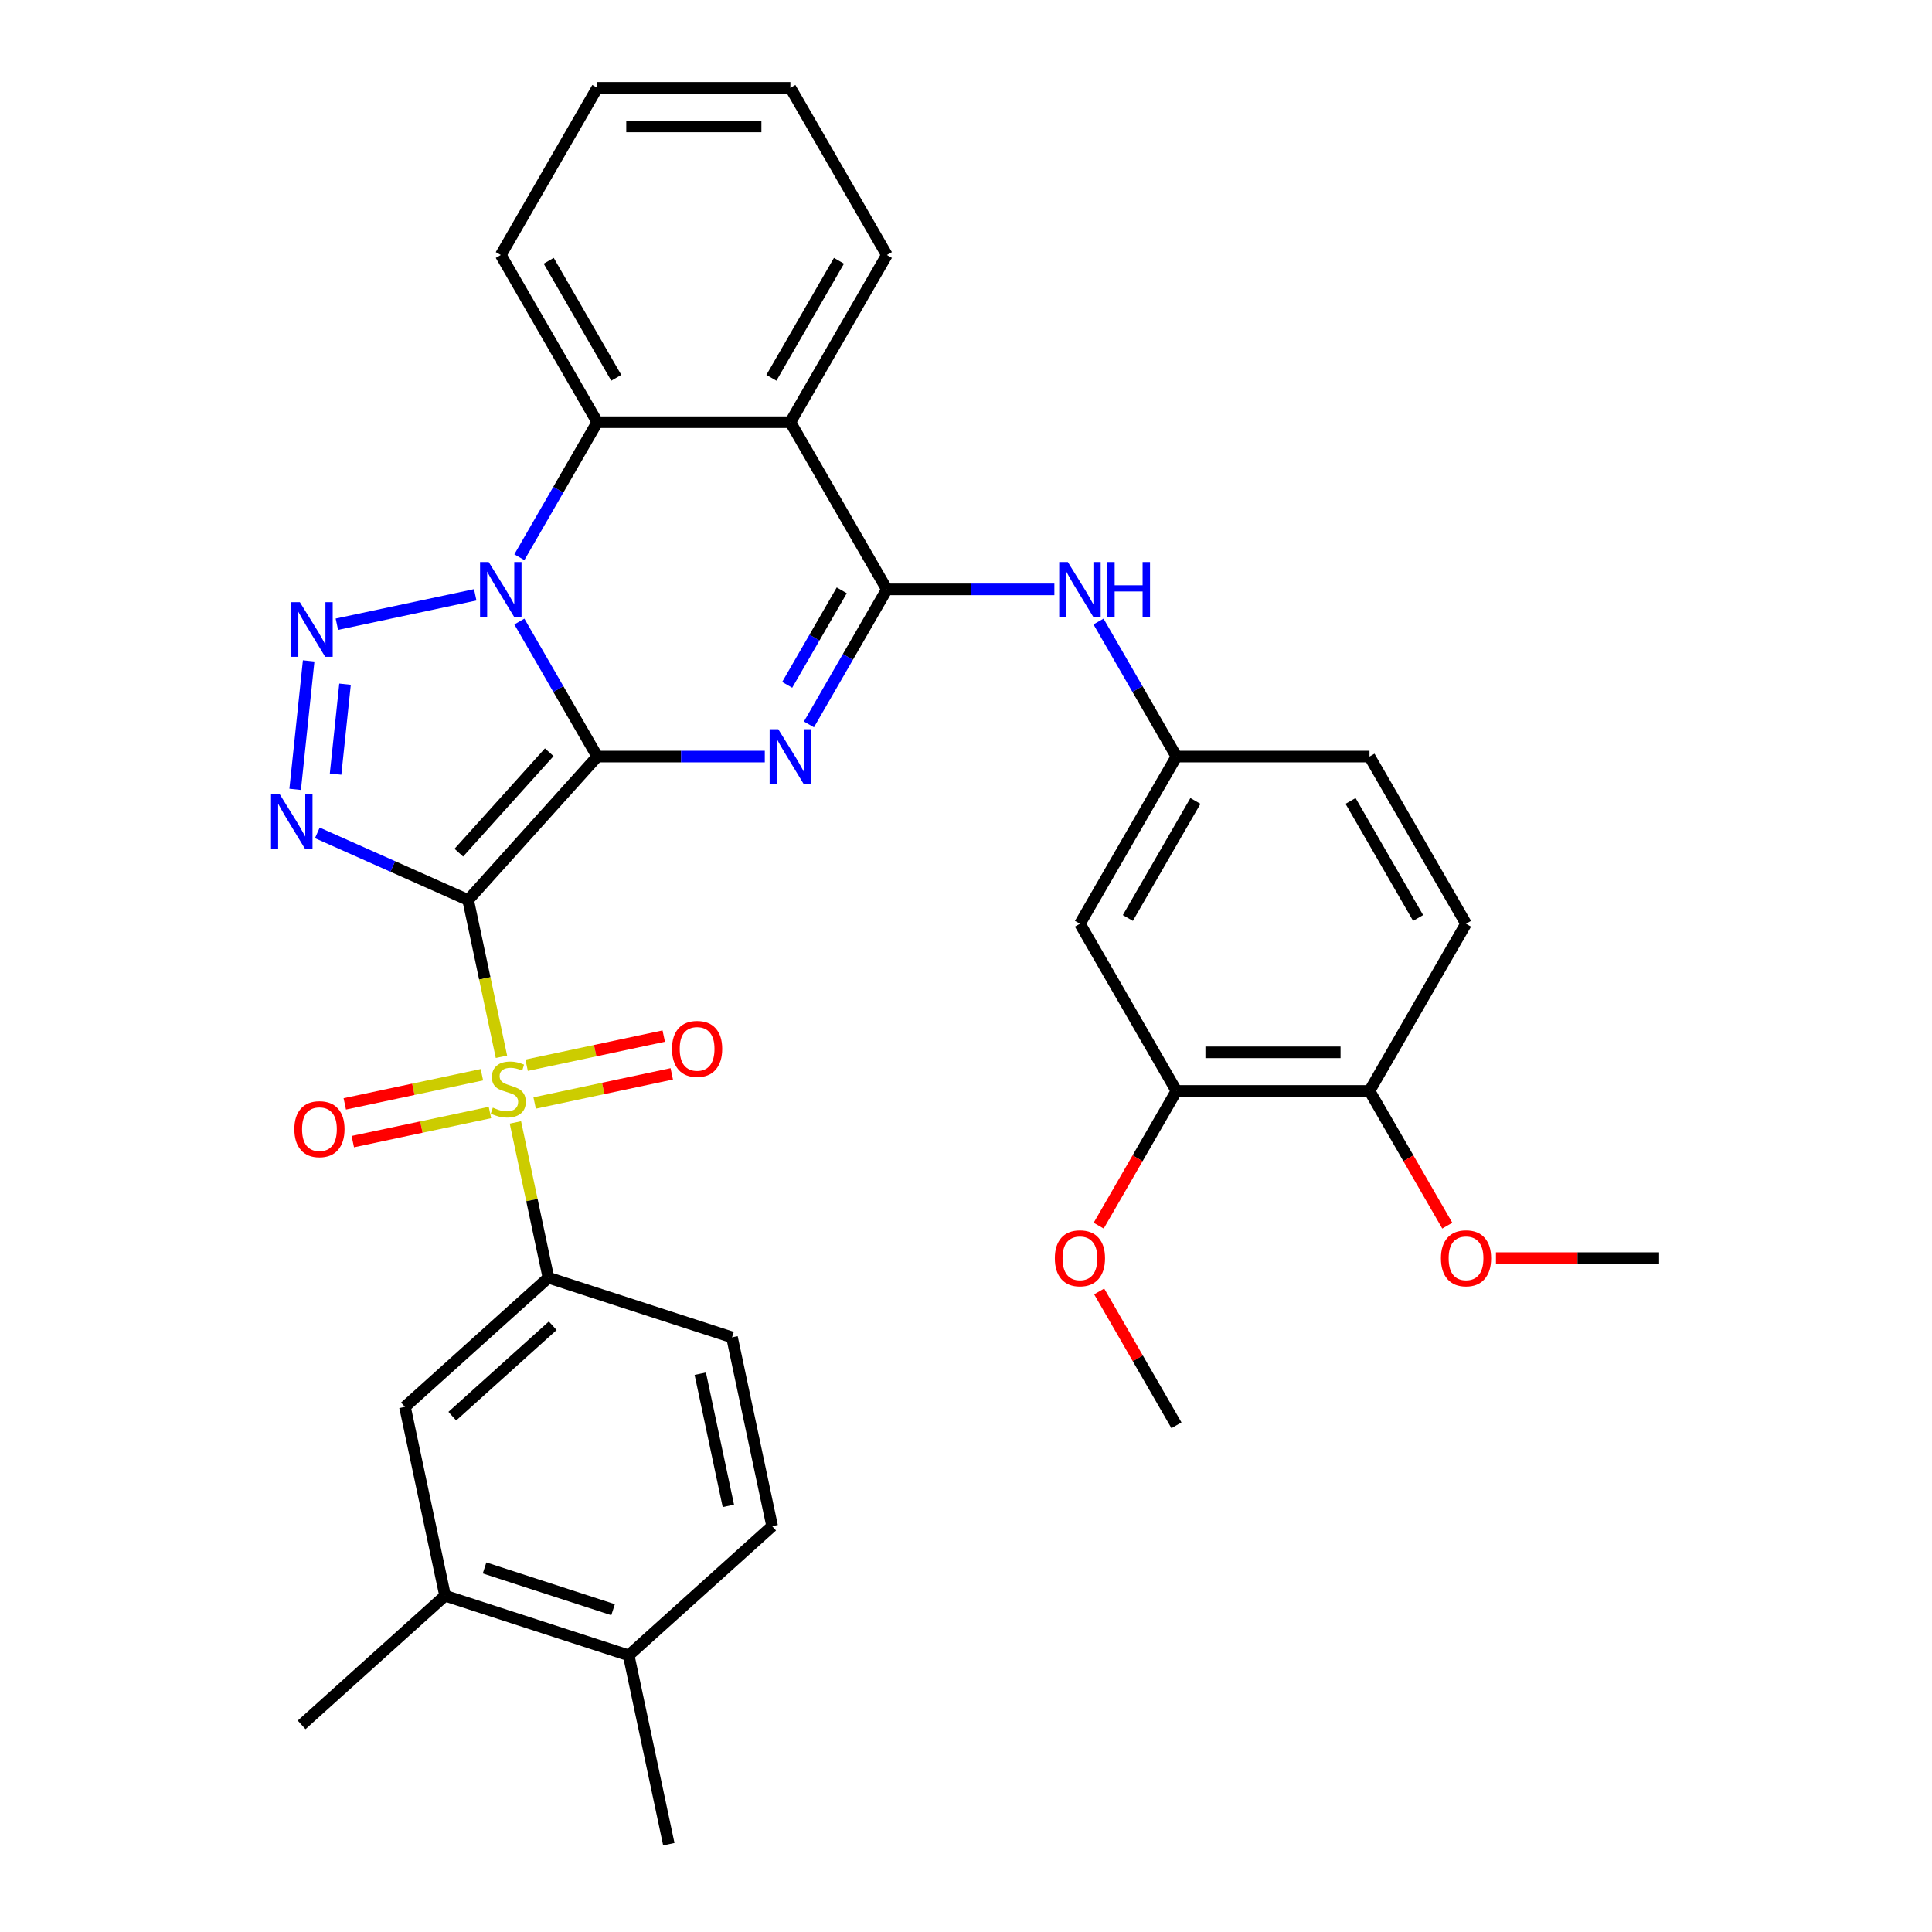 <?xml version='1.0' encoding='iso-8859-1'?>
<svg version='1.1' baseProfile='full'
              xmlns='http://www.w3.org/2000/svg'
                      xmlns:rdkit='http://www.rdkit.org/xml'
                      xmlns:xlink='http://www.w3.org/1999/xlink'
                  xml:space='preserve'
width='1000px' height='1000px' viewBox='0 0 1000 1000'>
<!-- END OF HEADER -->
<rect style='opacity:1.0;fill:#FFFFFF;stroke:none' width='1000' height='1000' x='0' y='0'> </rect>
<path class='bond-0' d='M 309.168,391.595 L 242.307,465.852' style='fill:none;fill-rule:evenodd;stroke:#000000;stroke-width:6px;stroke-linecap:butt;stroke-linejoin:miter;stroke-opacity:1' />
<path class='bond-0' d='M 284.287,389.362 L 237.485,441.341' style='fill:none;fill-rule:evenodd;stroke:#000000;stroke-width:6px;stroke-linecap:butt;stroke-linejoin:miter;stroke-opacity:1' />
<path class='bond-1' d='M 309.168,391.595 L 288.993,356.651' style='fill:none;fill-rule:evenodd;stroke:#000000;stroke-width:6px;stroke-linecap:butt;stroke-linejoin:miter;stroke-opacity:1' />
<path class='bond-1' d='M 288.993,356.651 L 268.818,321.707' style='fill:none;fill-rule:evenodd;stroke:#0000FF;stroke-width:6px;stroke-linecap:butt;stroke-linejoin:miter;stroke-opacity:1' />
<path class='bond-2' d='M 309.168,391.595 L 352.514,391.595' style='fill:none;fill-rule:evenodd;stroke:#000000;stroke-width:6px;stroke-linecap:butt;stroke-linejoin:miter;stroke-opacity:1' />
<path class='bond-2' d='M 352.514,391.595 L 395.86,391.595' style='fill:none;fill-rule:evenodd;stroke:#0000FF;stroke-width:6px;stroke-linecap:butt;stroke-linejoin:miter;stroke-opacity:1' />
<path class='bond-3' d='M 242.307,465.852 L 250.929,506.418' style='fill:none;fill-rule:evenodd;stroke:#000000;stroke-width:6px;stroke-linecap:butt;stroke-linejoin:miter;stroke-opacity:1' />
<path class='bond-3' d='M 250.929,506.418 L 259.552,546.984' style='fill:none;fill-rule:evenodd;stroke:#CCCC00;stroke-width:6px;stroke-linecap:butt;stroke-linejoin:miter;stroke-opacity:1' />
<path class='bond-4' d='M 242.307,465.852 L 203.28,448.476' style='fill:none;fill-rule:evenodd;stroke:#000000;stroke-width:6px;stroke-linecap:butt;stroke-linejoin:miter;stroke-opacity:1' />
<path class='bond-4' d='M 203.28,448.476 L 164.253,431.1' style='fill:none;fill-rule:evenodd;stroke:#0000FF;stroke-width:6px;stroke-linecap:butt;stroke-linejoin:miter;stroke-opacity:1' />
<path class='bond-5' d='M 245.977,307.872 L 174.36,323.095' style='fill:none;fill-rule:evenodd;stroke:#0000FF;stroke-width:6px;stroke-linecap:butt;stroke-linejoin:miter;stroke-opacity:1' />
<path class='bond-8' d='M 268.818,288.413 L 288.993,253.469' style='fill:none;fill-rule:evenodd;stroke:#0000FF;stroke-width:6px;stroke-linecap:butt;stroke-linejoin:miter;stroke-opacity:1' />
<path class='bond-8' d='M 288.993,253.469 L 309.168,218.525' style='fill:none;fill-rule:evenodd;stroke:#000000;stroke-width:6px;stroke-linecap:butt;stroke-linejoin:miter;stroke-opacity:1' />
<path class='bond-6' d='M 418.701,374.948 L 438.876,340.004' style='fill:none;fill-rule:evenodd;stroke:#0000FF;stroke-width:6px;stroke-linecap:butt;stroke-linejoin:miter;stroke-opacity:1' />
<path class='bond-6' d='M 438.876,340.004 L 459.051,305.06' style='fill:none;fill-rule:evenodd;stroke:#000000;stroke-width:6px;stroke-linecap:butt;stroke-linejoin:miter;stroke-opacity:1' />
<path class='bond-6' d='M 407.447,354.473 L 421.569,330.012' style='fill:none;fill-rule:evenodd;stroke:#0000FF;stroke-width:6px;stroke-linecap:butt;stroke-linejoin:miter;stroke-opacity:1' />
<path class='bond-6' d='M 421.569,330.012 L 435.692,305.551' style='fill:none;fill-rule:evenodd;stroke:#000000;stroke-width:6px;stroke-linecap:butt;stroke-linejoin:miter;stroke-opacity:1' />
<path class='bond-9' d='M 266.773,580.957 L 275.315,621.143' style='fill:none;fill-rule:evenodd;stroke:#CCCC00;stroke-width:6px;stroke-linecap:butt;stroke-linejoin:miter;stroke-opacity:1' />
<path class='bond-9' d='M 275.315,621.143 L 283.857,661.329' style='fill:none;fill-rule:evenodd;stroke:#000000;stroke-width:6px;stroke-linecap:butt;stroke-linejoin:miter;stroke-opacity:1' />
<path class='bond-12' d='M 276.73,570.905 L 312.218,563.362' style='fill:none;fill-rule:evenodd;stroke:#CCCC00;stroke-width:6px;stroke-linecap:butt;stroke-linejoin:miter;stroke-opacity:1' />
<path class='bond-12' d='M 312.218,563.362 L 347.706,555.819' style='fill:none;fill-rule:evenodd;stroke:#FF0000;stroke-width:6px;stroke-linecap:butt;stroke-linejoin:miter;stroke-opacity:1' />
<path class='bond-12' d='M 272.575,551.357 L 308.063,543.814' style='fill:none;fill-rule:evenodd;stroke:#CCCC00;stroke-width:6px;stroke-linecap:butt;stroke-linejoin:miter;stroke-opacity:1' />
<path class='bond-12' d='M 308.063,543.814 L 343.551,536.271' style='fill:none;fill-rule:evenodd;stroke:#FF0000;stroke-width:6px;stroke-linecap:butt;stroke-linejoin:miter;stroke-opacity:1' />
<path class='bond-13' d='M 249.433,556.276 L 213.946,563.819' style='fill:none;fill-rule:evenodd;stroke:#CCCC00;stroke-width:6px;stroke-linecap:butt;stroke-linejoin:miter;stroke-opacity:1' />
<path class='bond-13' d='M 213.946,563.819 L 178.458,571.363' style='fill:none;fill-rule:evenodd;stroke:#FF0000;stroke-width:6px;stroke-linecap:butt;stroke-linejoin:miter;stroke-opacity:1' />
<path class='bond-13' d='M 253.588,575.824 L 218.101,583.367' style='fill:none;fill-rule:evenodd;stroke:#CCCC00;stroke-width:6px;stroke-linecap:butt;stroke-linejoin:miter;stroke-opacity:1' />
<path class='bond-13' d='M 218.101,583.367 L 182.613,590.91' style='fill:none;fill-rule:evenodd;stroke:#FF0000;stroke-width:6px;stroke-linecap:butt;stroke-linejoin:miter;stroke-opacity:1' />
<path class='bond-35' d='M 152.773,408.563 L 159.762,342.064' style='fill:none;fill-rule:evenodd;stroke:#0000FF;stroke-width:6px;stroke-linecap:butt;stroke-linejoin:miter;stroke-opacity:1' />
<path class='bond-35' d='M 173.696,400.677 L 178.589,354.128' style='fill:none;fill-rule:evenodd;stroke:#0000FF;stroke-width:6px;stroke-linecap:butt;stroke-linejoin:miter;stroke-opacity:1' />
<path class='bond-7' d='M 459.051,305.06 L 409.09,218.525' style='fill:none;fill-rule:evenodd;stroke:#000000;stroke-width:6px;stroke-linecap:butt;stroke-linejoin:miter;stroke-opacity:1' />
<path class='bond-10' d='M 459.051,305.06 L 502.398,305.06' style='fill:none;fill-rule:evenodd;stroke:#000000;stroke-width:6px;stroke-linecap:butt;stroke-linejoin:miter;stroke-opacity:1' />
<path class='bond-10' d='M 502.398,305.06 L 545.744,305.06' style='fill:none;fill-rule:evenodd;stroke:#0000FF;stroke-width:6px;stroke-linecap:butt;stroke-linejoin:miter;stroke-opacity:1' />
<path class='bond-24' d='M 409.09,218.525 L 459.051,131.99' style='fill:none;fill-rule:evenodd;stroke:#000000;stroke-width:6px;stroke-linecap:butt;stroke-linejoin:miter;stroke-opacity:1' />
<path class='bond-24' d='M 399.277,195.552 L 434.25,134.978' style='fill:none;fill-rule:evenodd;stroke:#000000;stroke-width:6px;stroke-linecap:butt;stroke-linejoin:miter;stroke-opacity:1' />
<path class='bond-34' d='M 409.09,218.525 L 309.168,218.525' style='fill:none;fill-rule:evenodd;stroke:#000000;stroke-width:6px;stroke-linecap:butt;stroke-linejoin:miter;stroke-opacity:1' />
<path class='bond-26' d='M 309.168,218.525 L 259.207,131.99' style='fill:none;fill-rule:evenodd;stroke:#000000;stroke-width:6px;stroke-linecap:butt;stroke-linejoin:miter;stroke-opacity:1' />
<path class='bond-26' d='M 318.981,195.552 L 284.008,134.978' style='fill:none;fill-rule:evenodd;stroke:#000000;stroke-width:6px;stroke-linecap:butt;stroke-linejoin:miter;stroke-opacity:1' />
<path class='bond-11' d='M 283.857,661.329 L 209.6,728.19' style='fill:none;fill-rule:evenodd;stroke:#000000;stroke-width:6px;stroke-linecap:butt;stroke-linejoin:miter;stroke-opacity:1' />
<path class='bond-11' d='M 286.091,686.21 L 234.111,733.013' style='fill:none;fill-rule:evenodd;stroke:#000000;stroke-width:6px;stroke-linecap:butt;stroke-linejoin:miter;stroke-opacity:1' />
<path class='bond-19' d='M 283.857,661.329 L 378.889,692.207' style='fill:none;fill-rule:evenodd;stroke:#000000;stroke-width:6px;stroke-linecap:butt;stroke-linejoin:miter;stroke-opacity:1' />
<path class='bond-17' d='M 568.585,321.707 L 588.76,356.651' style='fill:none;fill-rule:evenodd;stroke:#0000FF;stroke-width:6px;stroke-linecap:butt;stroke-linejoin:miter;stroke-opacity:1' />
<path class='bond-17' d='M 588.76,356.651 L 608.935,391.595' style='fill:none;fill-rule:evenodd;stroke:#000000;stroke-width:6px;stroke-linecap:butt;stroke-linejoin:miter;stroke-opacity:1' />
<path class='bond-16' d='M 209.6,728.19 L 230.375,825.929' style='fill:none;fill-rule:evenodd;stroke:#000000;stroke-width:6px;stroke-linecap:butt;stroke-linejoin:miter;stroke-opacity:1' />
<path class='bond-14' d='M 558.974,478.131 L 608.935,391.595' style='fill:none;fill-rule:evenodd;stroke:#000000;stroke-width:6px;stroke-linecap:butt;stroke-linejoin:miter;stroke-opacity:1' />
<path class='bond-14' d='M 583.775,475.142 L 618.748,414.568' style='fill:none;fill-rule:evenodd;stroke:#000000;stroke-width:6px;stroke-linecap:butt;stroke-linejoin:miter;stroke-opacity:1' />
<path class='bond-15' d='M 558.974,478.131 L 608.935,564.666' style='fill:none;fill-rule:evenodd;stroke:#000000;stroke-width:6px;stroke-linecap:butt;stroke-linejoin:miter;stroke-opacity:1' />
<path class='bond-25' d='M 608.935,564.666 L 588.806,599.53' style='fill:none;fill-rule:evenodd;stroke:#000000;stroke-width:6px;stroke-linecap:butt;stroke-linejoin:miter;stroke-opacity:1' />
<path class='bond-25' d='M 588.806,599.53 L 568.677,634.394' style='fill:none;fill-rule:evenodd;stroke:#FF0000;stroke-width:6px;stroke-linecap:butt;stroke-linejoin:miter;stroke-opacity:1' />
<path class='bond-38' d='M 608.935,564.666 L 708.857,564.666' style='fill:none;fill-rule:evenodd;stroke:#000000;stroke-width:6px;stroke-linecap:butt;stroke-linejoin:miter;stroke-opacity:1' />
<path class='bond-38' d='M 623.923,544.681 L 693.869,544.681' style='fill:none;fill-rule:evenodd;stroke:#000000;stroke-width:6px;stroke-linecap:butt;stroke-linejoin:miter;stroke-opacity:1' />
<path class='bond-28' d='M 230.375,825.929 L 156.119,892.79' style='fill:none;fill-rule:evenodd;stroke:#000000;stroke-width:6px;stroke-linecap:butt;stroke-linejoin:miter;stroke-opacity:1' />
<path class='bond-37' d='M 230.375,825.929 L 325.407,856.807' style='fill:none;fill-rule:evenodd;stroke:#000000;stroke-width:6px;stroke-linecap:butt;stroke-linejoin:miter;stroke-opacity:1' />
<path class='bond-37' d='M 250.806,811.554 L 317.328,833.169' style='fill:none;fill-rule:evenodd;stroke:#000000;stroke-width:6px;stroke-linecap:butt;stroke-linejoin:miter;stroke-opacity:1' />
<path class='bond-23' d='M 608.935,391.595 L 708.857,391.595' style='fill:none;fill-rule:evenodd;stroke:#000000;stroke-width:6px;stroke-linecap:butt;stroke-linejoin:miter;stroke-opacity:1' />
<path class='bond-18' d='M 708.857,564.666 L 758.818,478.131' style='fill:none;fill-rule:evenodd;stroke:#000000;stroke-width:6px;stroke-linecap:butt;stroke-linejoin:miter;stroke-opacity:1' />
<path class='bond-27' d='M 708.857,564.666 L 728.986,599.53' style='fill:none;fill-rule:evenodd;stroke:#000000;stroke-width:6px;stroke-linecap:butt;stroke-linejoin:miter;stroke-opacity:1' />
<path class='bond-27' d='M 728.986,599.53 L 749.115,634.394' style='fill:none;fill-rule:evenodd;stroke:#FF0000;stroke-width:6px;stroke-linecap:butt;stroke-linejoin:miter;stroke-opacity:1' />
<path class='bond-21' d='M 378.889,692.207 L 399.664,789.946' style='fill:none;fill-rule:evenodd;stroke:#000000;stroke-width:6px;stroke-linecap:butt;stroke-linejoin:miter;stroke-opacity:1' />
<path class='bond-21' d='M 362.457,711.023 L 377,779.44' style='fill:none;fill-rule:evenodd;stroke:#000000;stroke-width:6px;stroke-linecap:butt;stroke-linejoin:miter;stroke-opacity:1' />
<path class='bond-20' d='M 325.407,856.807 L 399.664,789.946' style='fill:none;fill-rule:evenodd;stroke:#000000;stroke-width:6px;stroke-linecap:butt;stroke-linejoin:miter;stroke-opacity:1' />
<path class='bond-29' d='M 325.407,856.807 L 346.182,954.545' style='fill:none;fill-rule:evenodd;stroke:#000000;stroke-width:6px;stroke-linecap:butt;stroke-linejoin:miter;stroke-opacity:1' />
<path class='bond-22' d='M 758.818,478.131 L 708.857,391.595' style='fill:none;fill-rule:evenodd;stroke:#000000;stroke-width:6px;stroke-linecap:butt;stroke-linejoin:miter;stroke-opacity:1' />
<path class='bond-22' d='M 734.017,475.142 L 699.044,414.568' style='fill:none;fill-rule:evenodd;stroke:#000000;stroke-width:6px;stroke-linecap:butt;stroke-linejoin:miter;stroke-opacity:1' />
<path class='bond-32' d='M 459.051,131.99 L 409.09,45.455' style='fill:none;fill-rule:evenodd;stroke:#000000;stroke-width:6px;stroke-linecap:butt;stroke-linejoin:miter;stroke-opacity:1' />
<path class='bond-30' d='M 568.931,668.447 L 588.933,703.092' style='fill:none;fill-rule:evenodd;stroke:#FF0000;stroke-width:6px;stroke-linecap:butt;stroke-linejoin:miter;stroke-opacity:1' />
<path class='bond-30' d='M 588.933,703.092 L 608.935,737.736' style='fill:none;fill-rule:evenodd;stroke:#000000;stroke-width:6px;stroke-linecap:butt;stroke-linejoin:miter;stroke-opacity:1' />
<path class='bond-33' d='M 259.207,131.99 L 309.168,45.455' style='fill:none;fill-rule:evenodd;stroke:#000000;stroke-width:6px;stroke-linecap:butt;stroke-linejoin:miter;stroke-opacity:1' />
<path class='bond-31' d='M 774.306,651.201 L 816.523,651.201' style='fill:none;fill-rule:evenodd;stroke:#FF0000;stroke-width:6px;stroke-linecap:butt;stroke-linejoin:miter;stroke-opacity:1' />
<path class='bond-31' d='M 816.523,651.201 L 858.74,651.201' style='fill:none;fill-rule:evenodd;stroke:#000000;stroke-width:6px;stroke-linecap:butt;stroke-linejoin:miter;stroke-opacity:1' />
<path class='bond-36' d='M 409.09,45.455 L 309.168,45.455' style='fill:none;fill-rule:evenodd;stroke:#000000;stroke-width:6px;stroke-linecap:butt;stroke-linejoin:miter;stroke-opacity:1' />
<path class='bond-36' d='M 394.102,65.439 L 324.156,65.439' style='fill:none;fill-rule:evenodd;stroke:#000000;stroke-width:6px;stroke-linecap:butt;stroke-linejoin:miter;stroke-opacity:1' />
<path  class='atom-2' d='M 252.952 290.911
L 262.224 305.899
Q 263.144 307.378, 264.623 310.056
Q 266.101 312.734, 266.181 312.894
L 266.181 290.911
L 269.938 290.911
L 269.938 319.209
L 266.061 319.209
L 256.109 302.822
Q 254.95 300.903, 253.711 298.705
Q 252.512 296.507, 252.152 295.827
L 252.152 319.209
L 248.475 319.209
L 248.475 290.911
L 252.952 290.911
' fill='#0000FF'/>
<path  class='atom-3' d='M 402.835 377.446
L 412.108 392.435
Q 413.027 393.914, 414.506 396.591
Q 415.985 399.269, 416.065 399.429
L 416.065 377.446
L 419.822 377.446
L 419.822 405.744
L 415.945 405.744
L 405.993 389.357
Q 404.833 387.439, 403.594 385.24
Q 402.395 383.042, 402.036 382.362
L 402.036 405.744
L 398.359 405.744
L 398.359 377.446
L 402.835 377.446
' fill='#0000FF'/>
<path  class='atom-4' d='M 255.088 573.303
Q 255.408 573.423, 256.727 573.983
Q 258.046 574.542, 259.485 574.902
Q 260.964 575.222, 262.402 575.222
Q 265.08 575.222, 266.639 573.943
Q 268.198 572.624, 268.198 570.345
Q 268.198 568.787, 267.399 567.827
Q 266.639 566.868, 265.44 566.349
Q 264.241 565.829, 262.243 565.229
Q 259.725 564.47, 258.206 563.751
Q 256.727 563.031, 255.648 561.512
Q 254.609 559.993, 254.609 557.435
Q 254.609 553.878, 257.007 551.68
Q 259.445 549.482, 264.241 549.482
Q 267.518 549.482, 271.236 551.04
L 270.316 554.118
Q 266.919 552.719, 264.361 552.719
Q 261.603 552.719, 260.084 553.878
Q 258.565 554.997, 258.605 556.956
Q 258.605 558.475, 259.365 559.394
Q 260.164 560.313, 261.283 560.833
Q 262.442 561.352, 264.361 561.952
Q 266.919 562.751, 268.438 563.551
Q 269.957 564.35, 271.036 565.989
Q 272.155 567.588, 272.155 570.345
Q 272.155 574.262, 269.517 576.381
Q 266.919 578.459, 262.562 578.459
Q 260.044 578.459, 258.126 577.9
Q 256.247 577.38, 254.009 576.461
L 255.088 573.303
' fill='#CCCC00'/>
<path  class='atom-5' d='M 144.768 411.061
L 154.041 426.049
Q 154.96 427.528, 156.439 430.206
Q 157.918 432.884, 157.998 433.044
L 157.998 411.061
L 161.755 411.061
L 161.755 439.359
L 157.878 439.359
L 147.926 422.972
Q 146.767 421.053, 145.528 418.855
Q 144.329 416.657, 143.969 415.977
L 143.969 439.359
L 140.292 439.359
L 140.292 411.061
L 144.768 411.061
' fill='#0000FF'/>
<path  class='atom-6' d='M 155.213 311.686
L 164.486 326.674
Q 165.405 328.153, 166.884 330.831
Q 168.363 333.509, 168.443 333.669
L 168.443 311.686
L 172.2 311.686
L 172.2 339.984
L 168.323 339.984
L 158.371 323.597
Q 157.211 321.678, 155.972 319.48
Q 154.773 317.282, 154.414 316.602
L 154.414 339.984
L 150.736 339.984
L 150.736 311.686
L 155.213 311.686
' fill='#0000FF'/>
<path  class='atom-11' d='M 552.718 290.911
L 561.991 305.899
Q 562.91 307.378, 564.389 310.056
Q 565.868 312.734, 565.948 312.894
L 565.948 290.911
L 569.705 290.911
L 569.705 319.209
L 565.828 319.209
L 555.876 302.822
Q 554.717 300.903, 553.478 298.705
Q 552.279 296.507, 551.919 295.827
L 551.919 319.209
L 548.242 319.209
L 548.242 290.911
L 552.718 290.911
' fill='#0000FF'/>
<path  class='atom-11' d='M 573.103 290.911
L 576.94 290.911
L 576.94 302.942
L 591.408 302.942
L 591.408 290.911
L 595.245 290.911
L 595.245 319.209
L 591.408 319.209
L 591.408 306.139
L 576.94 306.139
L 576.94 319.209
L 573.103 319.209
L 573.103 290.911
' fill='#0000FF'/>
<path  class='atom-13' d='M 347.831 542.896
Q 347.831 536.101, 351.188 532.304
Q 354.545 528.507, 360.821 528.507
Q 367.096 528.507, 370.453 532.304
Q 373.811 536.101, 373.811 542.896
Q 373.811 549.77, 370.413 553.687
Q 367.016 557.564, 360.821 557.564
Q 354.585 557.564, 351.188 553.687
Q 347.831 549.81, 347.831 542.896
M 360.821 554.367
Q 365.137 554.367, 367.455 551.489
Q 369.814 548.571, 369.814 542.896
Q 369.814 537.34, 367.455 534.542
Q 365.137 531.704, 360.821 531.704
Q 356.504 531.704, 354.146 534.502
Q 351.828 537.3, 351.828 542.896
Q 351.828 548.611, 354.146 551.489
Q 356.504 554.367, 360.821 554.367
' fill='#FF0000'/>
<path  class='atom-14' d='M 152.353 584.446
Q 152.353 577.651, 155.711 573.854
Q 159.068 570.057, 165.343 570.057
Q 171.618 570.057, 174.976 573.854
Q 178.333 577.651, 178.333 584.446
Q 178.333 591.32, 174.936 595.237
Q 171.538 599.114, 165.343 599.114
Q 159.108 599.114, 155.711 595.237
Q 152.353 591.36, 152.353 584.446
M 165.343 595.917
Q 169.66 595.917, 171.978 593.039
Q 174.336 590.121, 174.336 584.446
Q 174.336 578.89, 171.978 576.092
Q 169.66 573.254, 165.343 573.254
Q 161.027 573.254, 158.668 576.052
Q 156.35 578.85, 156.35 584.446
Q 156.35 590.161, 158.668 593.039
Q 161.027 595.917, 165.343 595.917
' fill='#FF0000'/>
<path  class='atom-26' d='M 545.984 651.281
Q 545.984 644.486, 549.341 640.689
Q 552.698 636.892, 558.974 636.892
Q 565.249 636.892, 568.606 640.689
Q 571.963 644.486, 571.963 651.281
Q 571.963 658.155, 568.566 662.072
Q 565.169 665.949, 558.974 665.949
Q 552.738 665.949, 549.341 662.072
Q 545.984 658.195, 545.984 651.281
M 558.974 662.752
Q 563.29 662.752, 565.608 659.874
Q 567.967 656.956, 567.967 651.281
Q 567.967 645.725, 565.608 642.927
Q 563.29 640.09, 558.974 640.09
Q 554.657 640.09, 552.299 642.887
Q 549.981 645.685, 549.981 651.281
Q 549.981 656.996, 552.299 659.874
Q 554.657 662.752, 558.974 662.752
' fill='#FF0000'/>
<path  class='atom-28' d='M 745.828 651.281
Q 745.828 644.486, 749.185 640.689
Q 752.543 636.892, 758.818 636.892
Q 765.093 636.892, 768.45 640.689
Q 771.808 644.486, 771.808 651.281
Q 771.808 658.155, 768.411 662.072
Q 765.013 665.949, 758.818 665.949
Q 752.583 665.949, 749.185 662.072
Q 745.828 658.195, 745.828 651.281
M 758.818 662.752
Q 763.135 662.752, 765.453 659.874
Q 767.811 656.956, 767.811 651.281
Q 767.811 645.725, 765.453 642.927
Q 763.135 640.09, 758.818 640.09
Q 754.501 640.09, 752.143 642.887
Q 749.825 645.685, 749.825 651.281
Q 749.825 656.996, 752.143 659.874
Q 754.501 662.752, 758.818 662.752
' fill='#FF0000'/>
</svg>
